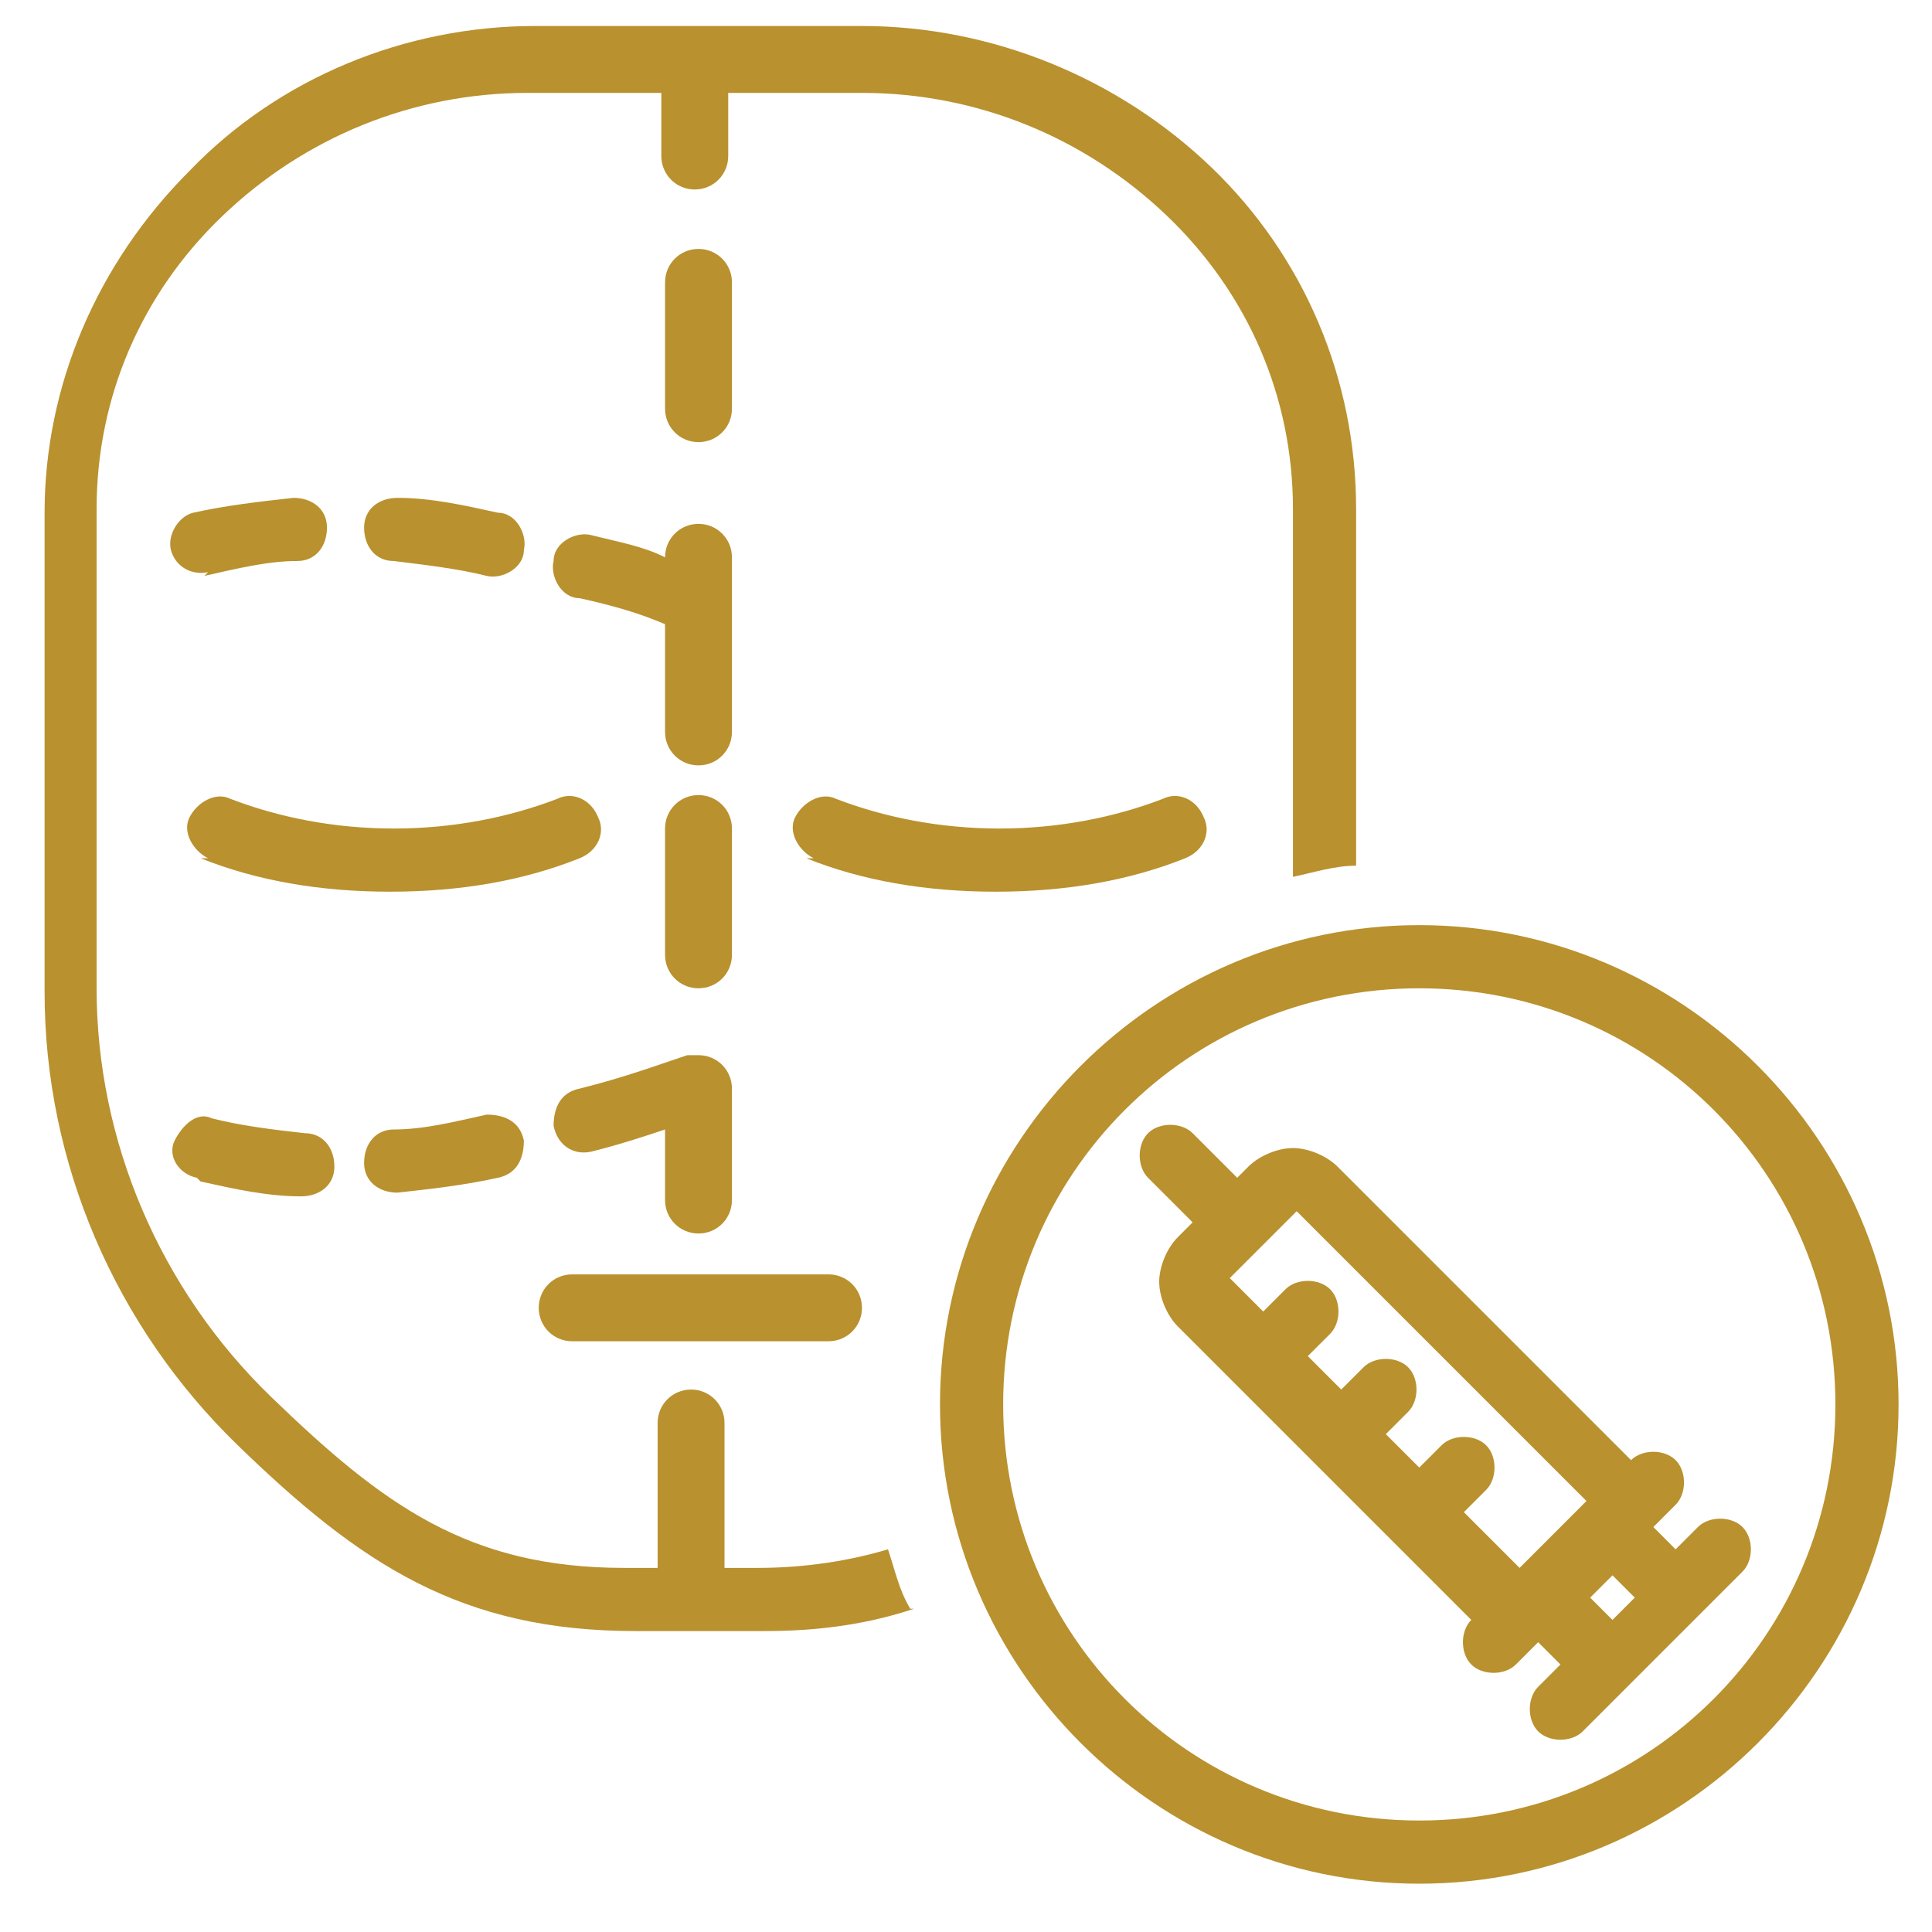 <svg xmlns="http://www.w3.org/2000/svg" id="Layer_1" viewBox="0 0 52 52"><defs><style>      .st0 {        fill: #b9912e;        fill-rule: evenodd;      }    </style></defs><g id="Icon"><path class="st0" d="M38.2,24.9c7.1,0,12.9,5.8,12.9,12.9s-5.8,12.9-12.9,12.9-12.9-5.8-12.9-12.9,5.8-12.9,12.9-12.9ZM38.2,26.6c-6.2,0-11.2,5-11.2,11.2s5,11.2,11.2,11.2,11.2-5,11.2-11.2-5-11.2-11.2-11.2ZM32.1,32.9l-1.2-1.2c-.3-.3-.3-.9,0-1.2.3-.3.9-.3,1.2,0l1.2,1.2.3-.3c.3-.3.8-.5,1.2-.5s.9.2,1.2.5l7.9,7.9c.3-.3.9-.3,1.2,0,.3.3.3.9,0,1.2l-.6.6.6.6.6-.6c.3-.3.9-.3,1.2,0,.3.3.3.9,0,1.2l-4.3,4.3c-.3.3-.9.3-1.2,0-.3-.3-.3-.9,0-1.2l.6-.6-.6-.6-.6.6c-.3.3-.9.3-1.2,0-.3-.3-.3-.9,0-1.2l-7.9-7.9c-.3-.3-.5-.8-.5-1.2s.2-.9.5-1.2l.3-.3ZM42.8,40.5l-7.9-7.9-1.8,1.8.9.9.6-.6c.3-.3.9-.3,1.2,0,.3.3.3.9,0,1.2l-.6.6.9.9.6-.6c.3-.3.9-.3,1.2,0,.3.3.3.9,0,1.2l-.6.6.9.9.6-.6c.3-.3.9-.3,1.2,0,.3.3.3.9,0,1.2l-.6.6,1.5,1.5,1.8-1.8ZM44,43l-.6-.6-.6.6.6.6.6-.6ZM24.6,43.3c-1.2.4-2.5.6-4,.6h-3.5c-4.7,0-7.4-1.8-10.7-5-3.3-3.2-5.2-7.6-5.2-12.2v-12.9c0-3.4,1.4-6.7,3.9-9.2C7.5,2.1,10.9.7,14.4.7h8.8c3.5,0,6.9,1.4,9.4,3.8,2.5,2.4,3.9,5.7,3.9,9.2v9.6c-.6,0-1.2.2-1.7.3v-9.9c0-3-1.2-5.8-3.4-7.9-2.2-2.1-5.1-3.3-8.2-3.3h-3.6v1.7c0,.5-.4.9-.9.9s-.9-.4-.9-.9v-1.7h-3.6c-3.1,0-6,1.2-8.2,3.3-2.2,2.1-3.4,4.9-3.4,7.9v12.9c0,4.1,1.7,8.1,4.7,11,3,2.9,5.3,4.6,9.5,4.6h.9v-3.9c0-.5.4-.9.9-.9s.9.4.9.9v3.9h.9c1.3,0,2.5-.2,3.5-.5.2.6.3,1.1.6,1.6h0ZM21.9,23.1c-.4-.2-.7-.7-.5-1.1.2-.4.7-.7,1.1-.5,1.3.5,2.8.8,4.4.8s3.1-.3,4.4-.8c.4-.2.9,0,1.1.5.2.4,0,.9-.5,1.1-1.5.6-3.2.9-5.1.9s-3.6-.3-5.1-.9ZM17.9,22.3c0-.5.4-.9.9-.9s.9.4.9.9v3.4c0,.5-.4.9-.9.9s-.9-.4-.9-.9v-3.4ZM5.3,31.7c-.5-.1-.8-.6-.6-1s.6-.8,1-.6c.8.2,1.6.3,2.5.4.5,0,.8.4.8.9,0,.5-.4.8-.9.8-.9,0-1.8-.2-2.7-.4ZM17.9,7.6c0-.5.4-.9.9-.9s.9.4.9.9v3.4c0,.5-.4.9-.9.9s-.9-.4-.9-.9v-3.4ZM10.7,32.1c-.5,0-.9-.3-.9-.8,0-.5.3-.9.8-.9.8,0,1.6-.2,2.5-.4.5,0,.9.2,1,.7,0,.5-.2.9-.7,1-.9.2-1.8.3-2.7.4ZM15.4,36.1c-.5,0-.9-.4-.9-.9s.4-.9.9-.9h6.9c.5,0,.9.4.9.9s-.4.9-.9.9h-6.9ZM5.6,15.4c-.5.1-.9-.2-1-.6s.2-.9.6-1c.9-.2,1.8-.3,2.7-.4.5,0,.9.3.9.8,0,.5-.3.9-.8.9-.8,0-1.6.2-2.5.4ZM5.6,23.1c-.4-.2-.7-.7-.5-1.1.2-.4.7-.7,1.1-.5,1.3.5,2.8.8,4.4.8s3.1-.3,4.4-.8c.4-.2.9,0,1.1.5.2.4,0,.9-.5,1.1-1.5.6-3.2.9-5.1.9s-3.6-.3-5.1-.9ZM10.6,15.1c-.5,0-.8-.4-.8-.9,0-.5.4-.8.9-.8.9,0,1.8.2,2.7.4.5,0,.8.6.7,1,0,.5-.6.8-1,.7-.8-.2-1.7-.3-2.5-.4ZM17.9,16.8c-.7-.3-1.4-.5-2.3-.7-.5,0-.8-.6-.7-1,0-.5.6-.8,1-.7.8.2,1.4.3,2,.6h0c0-.5.4-.9.9-.9s.9.4.9.9v4.7c0,.5-.4.9-.9.9s-.9-.4-.9-.9v-2.9ZM17.9,30.4c-.6.2-1.2.4-2,.6-.5.1-.9-.2-1-.7,0-.5.2-.9.7-1,1.2-.3,2-.6,2.9-.9.1,0,.2,0,.3,0,.5,0,.9.4.9.9v3c0,.5-.4.9-.9.9s-.9-.4-.9-.9v-1.8Z"></path></g></svg>